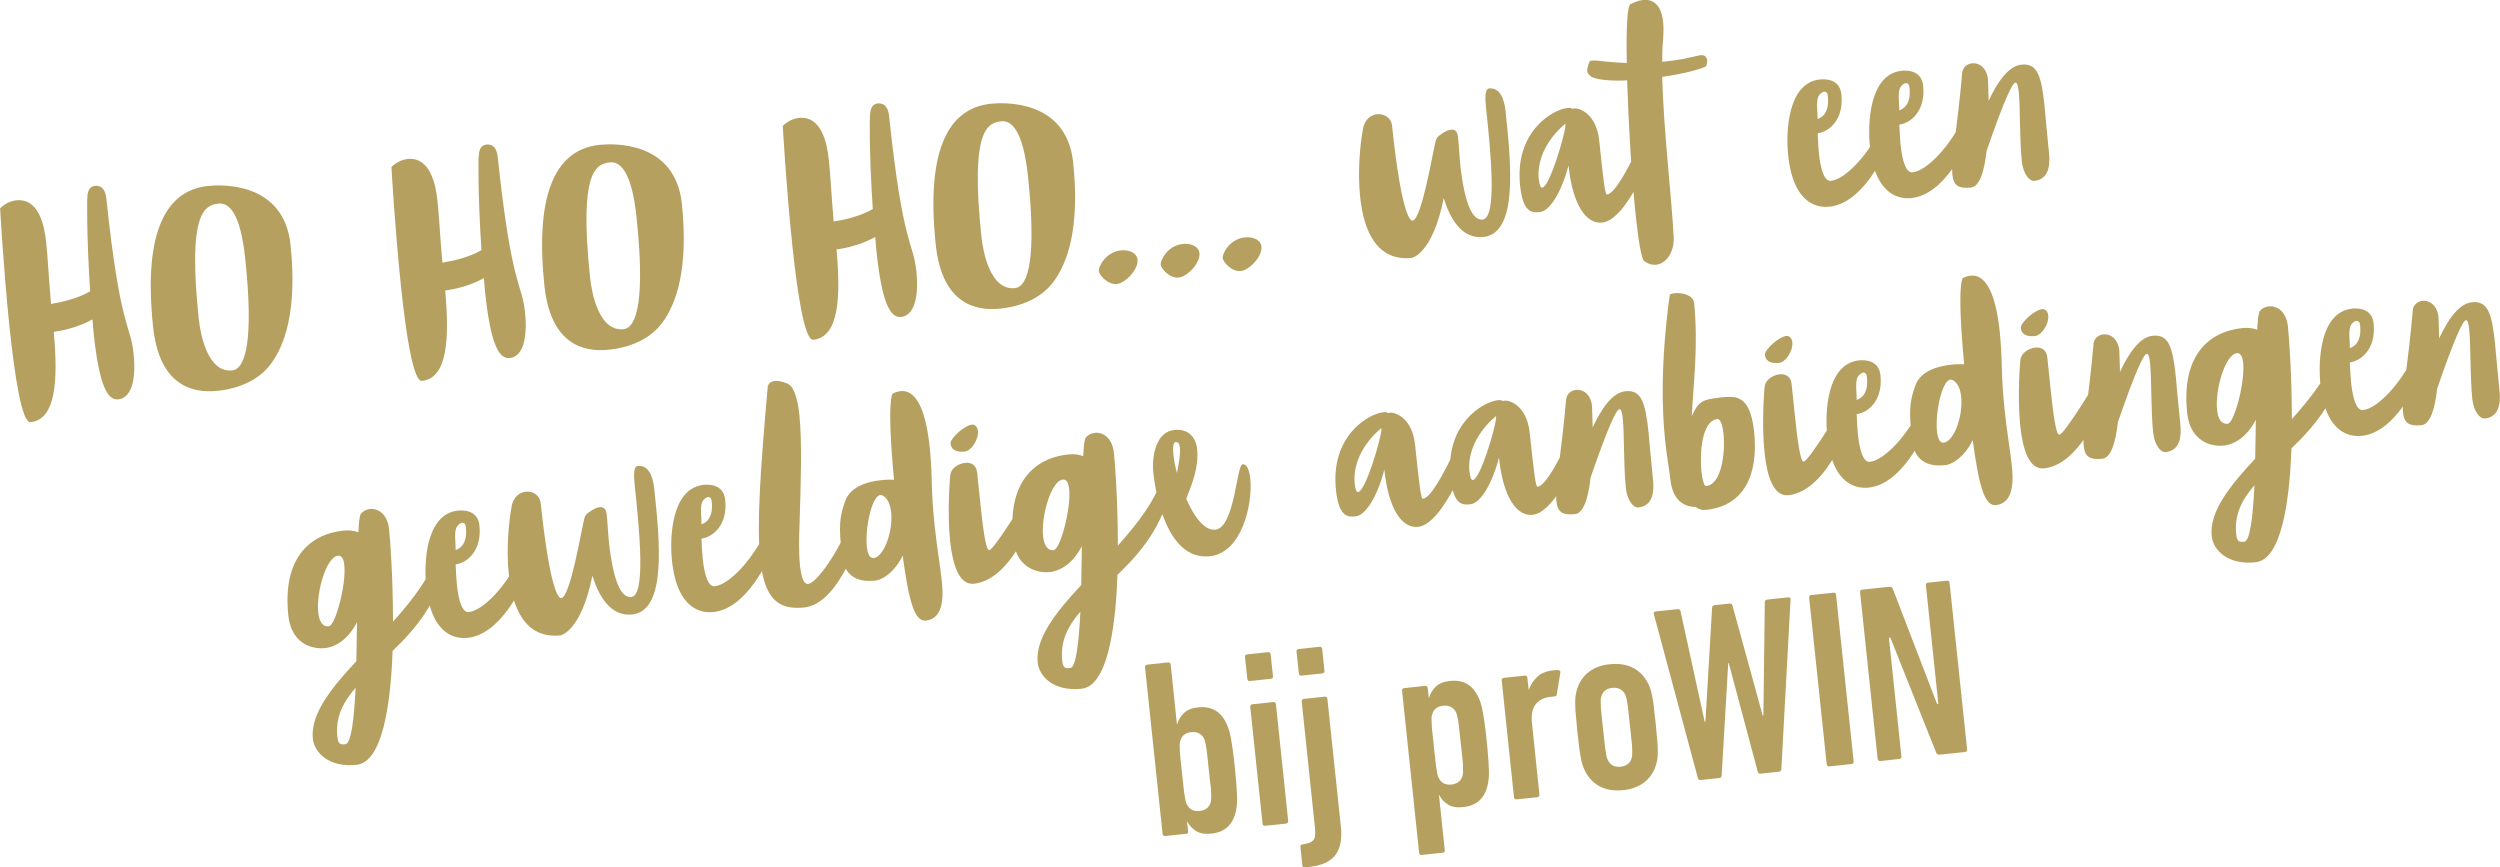 <?xml version="1.0" encoding="UTF-8"?>
<svg id="Ebene_2" data-name="Ebene 2" xmlns="http://www.w3.org/2000/svg" viewBox="0 0 236.63 82.1">
  <defs>
    <style>
      .cls-1 {
        fill: #b6a060;
      }
    </style>
  </defs>
  <g id="Ebene_1-2" data-name="Ebene 1">
    <path class="cls-1" d="M177.73,71.82c.02.16.11.23.26.21l1.77-.19c.16-.02.23-.1.21-.26l-1.18-11.22h.14s4.33,10.87,4.33,10.87c.06.15.18.22.36.2l2.36-.25c.16-.02.23-.1.21-.26l-1.66-15.75c-.02-.16-.1-.23-.26-.21l-1.77.19c-.16.02-.23.1-.21.26l1.18,11.22h-.12s-4.19-10.89-4.19-10.89c-.06-.15-.18-.22-.36-.2l-2.53.27c-.16.02-.23.1-.21.26l1.66,15.75ZM172.9,72.33c.02.16.1.23.26.21l2.08-.22c.16-.02.23-.1.21-.26l-1.66-15.75c-.02-.16-.1-.23-.26-.21l-2.08.22c-.16.02-.23.1-.21.26l1.66,15.75ZM168.4,73.04c.13-.01.2-.1.21-.26l.87-16.02c.02-.16-.06-.24-.24-.22l-1.96.21c-.16.02-.24.11-.24.27l-.13,10.7h-.07s-2.85-10.38-2.85-10.38c-.03-.16-.13-.23-.29-.21l-1.41.15c-.16.02-.24.11-.24.27l-.63,10.76h-.07s-2.28-10.44-2.28-10.44c-.03-.16-.13-.23-.29-.21l-2.05.21c-.18.02-.24.11-.19.26l4.16,15.49c.05.16.13.23.26.21l1.79-.19c.13-.01.2-.1.21-.26l.62-10.61h.05s2.74,10.25,2.74,10.25c.05.16.14.23.26.21l1.76-.19ZM154.43,70.11c.04.34.06.61.06.81,0,.2,0,.35,0,.45,0,.1-.01.19-.02.27-.12.56-.48.87-1.08.93-.59.06-1-.17-1.23-.69-.04-.08-.07-.16-.09-.26-.02-.09-.04-.24-.08-.44-.04-.2-.07-.47-.11-.81-.04-.34-.09-.81-.15-1.4s-.11-1.05-.15-1.4c-.04-.34-.06-.61-.06-.81,0-.2,0-.35-.01-.45,0-.1,0-.18.03-.27.12-.56.47-.87,1.06-.93.6-.06,1.02.17,1.26.69.02.08.05.16.07.26.03.09.06.24.09.44.04.2.07.47.11.81.04.34.09.81.15,1.4.06.59.11,1.05.15,1.4M156.55,66.97c-.05-.4-.1-.73-.15-.99-.05-.26-.1-.48-.15-.65-.05-.17-.11-.33-.17-.46-.32-.72-.79-1.26-1.42-1.61-.63-.35-1.39-.48-2.29-.39-.88.09-1.59.38-2.13.85-.54.48-.9,1.1-1.06,1.87-.03.15-.06.31-.07.49-.01.18-.02.4-.01.66,0,.27.02.6.06,1,.03.4.08.89.14,1.48.06.6.12,1.1.17,1.49.05.39.1.71.15.97.05.26.1.48.15.65s.11.33.17.46c.32.72.79,1.26,1.42,1.61.63.35,1.39.48,2.26.39.89-.09,1.61-.38,2.15-.85.54-.48.9-1.1,1.06-1.87.03-.15.06-.31.07-.49.01-.18.02-.4.01-.67,0-.26-.02-.59-.06-.98-.03-.39-.08-.89-.14-1.49-.06-.59-.12-1.08-.17-1.48M145.5,75.45c.16-.02.23-.11.21-.26l-.71-6.78c-.08-.76.04-1.35.36-1.75.32-.4.78-.64,1.39-.7l.38-.04c.13-.01.2-.07.22-.17l.34-2.09c.03-.13-.03-.21-.19-.24-.07,0-.14,0-.22,0-.08,0-.15.02-.21.02-.67.07-1.19.27-1.55.61-.37.34-.64.75-.81,1.23h-.02s-.12-1.12-.12-1.12c-.02-.16-.1-.23-.26-.21l-1.96.21c-.16.02-.23.11-.21.26l1.16,11.03c.02.16.1.23.26.21l1.96-.2ZM138.42,71.79c.04.34.06.61.06.81,0,.2,0,.35,0,.45,0,.1-.01.19-.02.27-.12.56-.48.87-1.08.94-.59.06-1-.17-1.23-.69-.04-.08-.07-.16-.09-.26-.02-.09-.04-.24-.08-.44-.04-.2-.07-.47-.11-.81-.04-.34-.09-.81-.15-1.4-.06-.59-.11-1.05-.15-1.4-.04-.34-.06-.61-.06-.81,0-.2,0-.35-.01-.45,0-.1,0-.18.03-.27.12-.56.47-.87,1.06-.93.6-.06,1.02.17,1.26.69.02.08.05.16.07.26s.06.24.09.44c.04.2.07.47.11.81.04.34.09.81.15,1.4.06.59.11,1.05.15,1.4M136.54,80.73c.16-.02.23-.1.21-.26l-.55-5.23h.02c.2.4.48.7.85.92.36.22.84.3,1.45.23,1.27-.13,2.04-.86,2.31-2.17.03-.16.06-.34.08-.54.02-.19.03-.44.02-.74s-.03-.67-.06-1.12c-.03-.45-.08-1.01-.15-1.7-.07-.67-.14-1.23-.2-1.67-.06-.44-.12-.82-.18-1.11-.05-.3-.11-.54-.17-.73-.06-.19-.12-.36-.19-.51-.53-1.23-1.43-1.78-2.71-1.65-.6.06-1.06.24-1.37.54-.31.3-.52.65-.64,1.07h-.02s-.1-.93-.1-.93c-.02-.16-.11-.23-.26-.21l-1.96.21c-.16.02-.23.1-.21.26l1.61,15.32c.02.16.1.23.26.21l1.96-.21ZM123.89,82.06c1.19-.12,2.03-.5,2.5-1.12.47-.62.65-1.51.53-2.67l-1.28-12.12c-.02-.16-.1-.23-.26-.21l-1.96.21c-.16.02-.23.11-.21.26l1.26,12.01c.05.51.01.86-.12,1.05-.13.19-.37.32-.72.39l-.33.06c-.16.02-.23.1-.21.26l.18,1.72c.02.16.11.23.26.21l.36-.04ZM125.15,63.74c.16-.02.23-.1.21-.26l-.21-2.05c-.02-.16-.11-.23-.26-.21l-1.96.21c-.16.02-.23.11-.21.26l.22,2.05c.02.16.1.23.26.21l1.96-.21ZM121.72,77.95c.16-.02.23-.11.21-.26l-1.16-11.03c-.02-.16-.11-.23-.26-.21l-1.96.21c-.16.02-.23.11-.21.26l1.16,11.03c.02.16.1.23.26.21l1.96-.2ZM120.28,64.25c.16-.02.23-.1.21-.26l-.22-2.05c-.02-.16-.1-.23-.26-.21l-1.96.21c-.16.02-.23.1-.21.26l.22,2.05c.02.16.1.23.26.21l1.96-.21ZM114.58,74.29c.04.34.06.61.06.82,0,.2,0,.35,0,.45,0,.1-.01.19-.02.27-.12.56-.48.87-1.08.93-.59.06-1-.17-1.23-.69-.04-.08-.07-.16-.09-.26-.02-.1-.04-.24-.08-.44-.04-.2-.07-.47-.11-.81-.04-.34-.08-.81-.15-1.4-.06-.59-.11-1.05-.15-1.4-.04-.34-.06-.61-.06-.81,0-.2,0-.35-.01-.45,0-.1,0-.19.03-.27.12-.56.47-.87,1.06-.93.6-.06,1.02.17,1.25.69.02.08.05.16.07.26.03.09.06.24.09.44.04.2.07.47.11.81.04.34.08.81.15,1.4.06.59.11,1.05.15,1.4M112.25,78.94c.16-.02.23-.11.21-.26l-.1-.93h.02c.2.4.48.7.85.92.36.22.84.3,1.45.23,1.27-.13,2.04-.86,2.31-2.17.03-.16.06-.34.08-.54.02-.2.03-.44.02-.74,0-.3-.03-.67-.06-1.12-.03-.45-.08-1.01-.15-1.7-.07-.67-.14-1.22-.2-1.67-.06-.44-.12-.82-.18-1.12-.06-.3-.11-.54-.17-.73-.06-.19-.12-.36-.19-.51-.53-1.23-1.43-1.78-2.71-1.65-.61.06-1.06.24-1.37.54-.31.3-.52.65-.64,1.07h-.02s-.59-5.65-.59-5.65c-.02-.16-.1-.23-.26-.21l-1.96.21c-.16.02-.23.1-.21.26l1.66,15.75c.02.16.11.23.26.21l1.96-.21Z"/>
    <path class="cls-1" d="M228.38,29.33c-.46,5.31-1.08,8.25-.93,9.72.11,1.03.6,1.31,1.76,1.19.83-.09,1.27-1.59,1.47-3.45,1.64-4.77,2.44-6.45,2.72-6.48.18-.02.26.33.32.9.15,1.47.07,4.44.29,6.56.12,1.12.69,1.9,1.19,1.84.92-.1,1.58-.76,1.38-2.65-.19-1.77-.3-3.24-.42-4.45-.3-2.84-.67-4.07-2.2-3.9-1.25.13-2.3,1.72-3.09,3.42l-.06-2.01c-.12-1.16-.88-1.61-1.51-1.55-.46.05-.85.36-.93.85M229.56,32.13c-.33.03-.68.65-.97,1.3-1.22,2.74-3.52,5.24-4.92,5.38-.63.07-.98-1.09-1.14-2.64-.06-.59-.08-1.23-.11-1.87,1.07-.14,2.5-1.28,2.25-3.69-.16-1.51-1.63-1.44-2.03-1.4-3.08.32-3.23,5.03-3.01,7.15.51,4.9,3.02,4.99,3.94,4.89,3-.32,5.25-4.6,6.02-7.16.23-.75.32-1.34.29-1.67-.02-.2-.14-.32-.32-.3M223.39,30.83c.18,1.75-.8,2.05-.97,2.12,0-.78-.14-1.51.05-2.08.09-.23.35-.48.57-.5.18-.02.32.1.36.47M213.85,29.55c-.09.17-.16.77-.2,1.66-.39-.14-.84-.22-1.41-.16-3.28.35-5.78,2.71-5.22,8.02.33,3.11,2.81,3.18,3.42,3.11h.04c1.07-.12,2.23-.88,3.04-2.45l-.06,3.68c-2.41,2.58-4.36,5.04-4.12,7.33.14,1.36,1.57,2.76,4.15,2.48,2.39-.25,3.21-5.45,3.4-10.78,2.15-2.06,4.3-4.57,5.07-8.39.02-.02.1-.5.06-.93-.02-.2-.15-.8-.46-.77-.22.02-.34.57-.34.57-.62,2.34-2.35,4.58-4.29,6.75,0-4.14-.27-7.85-.37-8.74-.15-1.47-1.05-2.01-1.82-1.93-.37.04-.71.23-.92.54M210.85,40.11c-.61.06-.92-.5-1-1.33-.2-1.92.78-5.23,1.87-5.35.37-.04.54.34.6.91.19,1.82-.84,5.71-1.47,5.77M211.66,50.56c-.19-1.84.54-3.26,1.73-4.63-.15,3.02-.42,5.29-.97,5.34-.48.05-.68,0-.76-.72M198.16,32.51c-.46,5.31-1.08,8.25-.93,9.72.11,1.03.6,1.31,1.76,1.19.83-.09,1.27-1.59,1.47-3.45,1.64-4.77,2.44-6.45,2.73-6.48.18-.02.26.33.32.9.15,1.47.07,4.44.29,6.56.12,1.12.69,1.9,1.19,1.84.92-.1,1.58-.76,1.38-2.65-.19-1.77-.3-3.24-.42-4.45-.3-2.85-.67-4.07-2.2-3.91-1.25.13-2.3,1.72-3.09,3.42l-.06-2.01c-.12-1.16-.88-1.61-1.51-1.54-.46.05-.85.35-.93.85M191.23,34.08s-.31,3.35-.01,6.22c.23,2.23.84,4.18,2.26,4.03,3.92-.41,6.12-7.65,6.12-7.65,0,0,.24-.69.19-1.15-.02-.17-.11-.41-.39-.38-.46.05-.91.85-.91.85,0,0-3.07,5.1-3.57,5.15-.33.03-.61-2.24-.83-4.36l-.31-2.97c-.08-.74-.59-.98-1.14-.92-.68.07-1.4.59-1.4,1.19M193.29,29.26c-.74.08-2.07,1.32-2.02,1.78.06.59.51.85,1.34.77.66-.07,1.34-1.18,1.26-1.95-.04-.33-.24-.64-.57-.6M185.78,26.33s-.59.48.13,8.15c-.25-.02-.69-.02-1.24.04-1.2.13-2.84.56-3.36,1.92-.59,1.59-.63,2.43-.34,5.17.28,2.71,2.5,2.48,3.19,2.41.72-.08,1.87-.9,2.56-2.37.61,4.56,1.17,6.27,2.2,6.16,1.79-.19,1.63-2.56,1.5-3.79-.15-1.4-.47-3.16-.69-5.35-.13-1.25-.23-2.63-.26-4.15-.03-1.17-.1-2.22-.19-3.12-.43-4.07-1.5-5.44-2.75-5.31-.24.03-.5.1-.75.23M183.96,41.9c-.35.04-.55-.41-.62-1.08-.18-1.68.45-4.8,1.28-4.89.07,0,.16.03.23.06.47.26.71.85.78,1.58.18,1.68-.59,4.07-1.6,4.33h-.07ZM182.88,37.03c-.33.03-.68.65-.97,1.3-1.22,2.74-3.52,5.24-4.92,5.38-.63.07-.98-1.09-1.14-2.64-.06-.59-.08-1.23-.11-1.87,1.07-.13,2.5-1.28,2.25-3.69-.16-1.51-1.63-1.44-2.03-1.4-3.09.33-3.23,5.03-3.01,7.15.51,4.9,3.03,4.99,3.94,4.89,3-.32,5.24-4.6,6.02-7.16.23-.76.32-1.34.29-1.67-.02-.2-.14-.32-.32-.3M176.71,35.74c.18,1.75-.8,2.05-.97,2.11,0-.77-.14-1.51.05-2.08.09-.23.35-.48.57-.5.17-.02.32.1.36.47M167.02,36.62s-.31,3.35,0,6.22c.23,2.23.84,4.18,2.26,4.03,3.92-.41,6.12-7.65,6.12-7.65,0,0,.24-.69.19-1.15-.02-.17-.11-.41-.39-.38-.46.05-.91.85-.91.85,0,0-3.07,5.1-3.57,5.15-.33.03-.61-2.24-.83-4.36l-.31-2.98c-.08-.74-.59-.98-1.14-.92-.68.07-1.4.59-1.4,1.19M169.08,31.8c-.74.08-2.07,1.32-2.03,1.78.06.59.51.85,1.34.77.66-.07,1.34-1.18,1.26-1.95-.03-.33-.24-.64-.57-.6M162.71,37.65c-1.47.15-1.94.29-2.58,1.73.18-3.38.61-6.59.23-10.67-.09-.83-1.19-1.02-1.85-.96-.26.03-.45.09-.47.18-.88,6.55-.73,10.92-.43,13.78.18,1.71.42,2.9.49,3.66.25,2.39,1.76,2.62,2.42,2.62.27.22.59.32.98.27,3.44-.36,4.98-3.13,4.53-7.42-.21-1.95-.74-2.8-1.44-3.12-.4-.18-.86-.2-1.89-.09M161.48,46.01c-.17.02-.34-.54-.43-1.35-.19-1.82.04-4.85,1.51-5,.26-.03.48.55.57,1.38.19,1.82-.18,4.82-1.65,4.97M148.24,37.75c-.46,5.31-1.08,8.25-.92,9.72.11,1.03.6,1.31,1.76,1.19.83-.09,1.27-1.59,1.47-3.45,1.64-4.77,2.44-6.45,2.73-6.48.17-.02.26.33.32.9.15,1.47.07,4.44.29,6.56.12,1.12.69,1.9,1.19,1.84.92-.1,1.58-.76,1.38-2.64-.19-1.77-.3-3.24-.42-4.45-.3-2.84-.67-4.07-2.2-3.91-1.25.13-2.3,1.72-3.09,3.42l-.06-2.01c-.12-1.16-.88-1.61-1.51-1.54-.46.05-.85.35-.93.85M149.65,39.8c-.35.04-.6.57-.62.62l-.61,1.32c-.83,1.75-2.12,4.25-2.89,4.33-.17.02-.32-1.12-.74-5.1-.27-2.58-1.9-3.1-2.36-3.05-.07,0-.13.04-.19.04-.1-.08-.25-.11-.47-.08-1.4.15-5.01,2.25-4.47,7.35.28,2.67,1.2,2.57,1.88,2.5.96-.1,2.07-1.96,2.7-4.42.4,3.83,1.71,5.57,3.18,5.42,1.88-.2,3.74-4.15,4.69-6.49,0,0,.5-1.09.43-1.84-.03-.31-.22-.64-.53-.61M139.09,44.69c-.33-3.15,2.52-5.31,2.52-5.31-.02.07,0,.13,0,.2-.12,1.14-1.52,5.78-2.19,5.85-.15.02-.26-.19-.32-.74M138.8,40.94c-.35.04-.6.57-.62.62l-.61,1.32c-.83,1.75-2.12,4.25-2.89,4.33-.18.02-.32-1.12-.74-5.1-.27-2.58-1.9-3.1-2.36-3.05-.07,0-.13.04-.19.04-.1-.08-.25-.11-.47-.08-1.4.15-5.01,2.25-4.47,7.35.28,2.67,1.2,2.57,1.88,2.5.96-.1,2.07-1.96,2.7-4.42.4,3.83,1.71,5.57,3.18,5.42,1.88-.2,3.74-4.15,4.69-6.49,0,0,.51-1.09.43-1.84-.03-.31-.22-.64-.53-.61M128.23,45.83c-.33-3.15,2.52-5.31,2.52-5.31-.01.07,0,.13,0,.2-.12,1.14-1.52,5.78-2.2,5.85-.15.02-.26-.19-.32-.74"/>
    <path class="cls-1" d="M115.02,50.13c-1.03.11-2.01-1.25-2.74-2.92.61-1.52,1.2-3.07,1.03-4.73-.07-.68-.52-1.96-2.18-1.78-1.68.18-2.14,2.41-1.96,4.08.17,1.64,1.18,8.3,5.34,7.87,3.06-.32,4.08-4.99,3.83-7.35-.09-.85-.35-1.4-.72-1.36-.59.06-.74,6.01-2.6,6.2M111.68,42.39c.06.57-.09,1.47-.28,2.38-.18-.67-.29-1.28-.34-1.78-.07-.68,0-1.13.21-1.15.26-.03.37.18.41.55M102.73,41.51c-.09.16-.16.77-.2,1.66-.39-.14-.84-.22-1.41-.16-3.28.35-5.78,2.71-5.22,8.03.33,3.11,2.81,3.18,3.42,3.11h.04c1.07-.12,2.23-.88,3.04-2.45l-.06,3.68c-2.41,2.58-4.36,5.04-4.12,7.33.14,1.36,1.57,2.76,4.15,2.48,2.39-.25,3.21-5.45,3.4-10.78,2.15-2.06,4.3-4.57,5.07-8.39.02-.02.1-.5.06-.93-.02-.2-.15-.8-.46-.77-.22.02-.34.57-.34.57-.62,2.34-2.35,4.58-4.29,6.75,0-4.14-.27-7.85-.37-8.74-.15-1.47-1.05-2.01-1.82-1.93-.37.04-.71.23-.92.54M99.73,52.07c-.61.06-.91-.5-1-1.33-.2-1.92.78-5.24,1.87-5.35.37-.04.54.34.6.91.19,1.82-.84,5.71-1.47,5.77M100.54,62.52c-.19-1.84.54-3.26,1.72-4.63-.15,3.02-.42,5.29-.96,5.34-.48.05-.69,0-.76-.72M89.94,45s-.31,3.35-.01,6.22c.24,2.23.84,4.18,2.26,4.03,3.92-.41,6.12-7.65,6.12-7.65,0,0,.24-.69.19-1.15-.02-.17-.11-.41-.39-.38-.46.05-.91.85-.91.85,0,0-3.07,5.1-3.57,5.15-.33.03-.61-2.24-.83-4.36l-.31-2.98c-.08-.74-.59-.98-1.14-.92-.68.07-1.4.59-1.4,1.19M92,40.19c-.74.08-2.07,1.32-2.03,1.78.06.59.51.85,1.34.77.66-.07,1.34-1.18,1.25-1.95-.03-.33-.24-.64-.57-.6M84.49,37.26s-.59.48.13,8.15c-.24-.02-.69-.02-1.24.04-1.2.13-2.84.56-3.36,1.92-.58,1.59-.63,2.43-.34,5.17.29,2.71,2.5,2.48,3.2,2.41.72-.08,1.87-.9,2.56-2.37.61,4.56,1.17,6.27,2.2,6.16,1.79-.19,1.63-2.56,1.5-3.79-.15-1.4-.46-3.16-.69-5.35-.13-1.25-.23-2.63-.26-4.15-.03-1.17-.1-2.22-.19-3.12-.43-4.07-1.5-5.44-2.75-5.31-.24.03-.5.1-.75.23M82.67,52.82c-.35.04-.55-.41-.62-1.08-.18-1.68.45-4.8,1.28-4.89.07,0,.16.03.23.06.47.26.71.86.79,1.58.18,1.68-.59,4.07-1.6,4.33h-.07ZM72.68,36.47c-.71,7.95-1.07,13.21-.72,16.49.38,3.61,1.61,4.81,4.17,4.54,3.5-.37,5.47-7.52,5.47-7.52,0,0,.29-1.05.23-1.62-.02-.15-.09-.41-.33-.39-.55.06-1.04,1.44-1.04,1.44-.91,2.46-3.09,5.77-3.96,5.86-.46.05-.67-.73-.78-1.75-.12-1.18-.09-2.71-.05-3.6.14-4.35.25-8.1,0-10.57-.18-1.71-.54-2.82-1.18-3.06-.53-.21-.89-.26-1.15-.23-.53.05-.64.42-.64.42M73.54,48.81c-.33.03-.68.65-.97,1.3-1.22,2.74-3.52,5.24-4.92,5.38-.63.07-.98-1.09-1.14-2.64-.06-.59-.09-1.23-.11-1.87,1.07-.14,2.5-1.28,2.24-3.69-.16-1.51-1.63-1.44-2.03-1.4-3.08.32-3.23,5.03-3.01,7.15.51,4.9,3.03,4.99,3.94,4.89,3-.32,5.25-4.6,6.02-7.16.23-.75.32-1.34.29-1.67-.02-.2-.14-.32-.32-.3M67.37,47.51c.18,1.75-.8,2.05-.97,2.12,0-.78-.14-1.51.05-2.08.09-.23.35-.48.57-.5.17-.02.32.1.36.47M48.43,47.93c-.24,1.26-.54,3.93-.27,6.44.33,3.17,1.55,6.12,4.9,5.77,0,0,1.95-.36,3.01-5.65.57,1.84,1.67,3.89,3.77,3.67,3.3-.35,2.6-7.06,2.08-11.94-.12-1.14-.54-2.22-1.55-2.12-.44.05-.38.97-.29,1.87.46,4.33,1.05,10.4-.33,10.54-.68.07-1.64-.67-2.13-5.35-.07-.7-.09-1.49-.2-2.5-.06-.55-.34-.69-.65-.66-.55.06-1.22.64-1.22.64-.1.1-.18.22-.24.42-.27,1.02-1.32,7.46-2.19,7.55h-.02c-.13.02-1-.25-1.92-8.98-.08-.77-.76-1.16-1.42-1.09-.59.06-1.16.5-1.34,1.38M50.27,51.25c-.33.03-.68.65-.97,1.3-1.22,2.74-3.52,5.24-4.92,5.38-.64.07-.98-1.09-1.14-2.64-.06-.59-.08-1.23-.11-1.87,1.07-.13,2.5-1.28,2.25-3.69-.16-1.51-1.63-1.44-2.03-1.4-3.08.32-3.23,5.03-3.01,7.15.51,4.9,3.02,4.99,3.94,4.89,3-.32,5.25-4.6,6.02-7.16.23-.76.32-1.34.29-1.67-.02-.2-.14-.32-.32-.3M44.1,49.95c.18,1.75-.8,2.05-.97,2.11,0-.77-.14-1.51.05-2.08.09-.23.35-.48.57-.5.17-.02.32.1.36.47M34.12,48.72c-.09.17-.16.77-.2,1.66-.39-.14-.84-.22-1.41-.16-3.28.35-5.78,2.71-5.22,8.02.33,3.11,2.81,3.18,3.42,3.11h.04c1.07-.12,2.23-.88,3.04-2.45l-.06,3.68c-2.41,2.58-4.36,5.04-4.12,7.33.14,1.36,1.57,2.76,4.15,2.48,2.38-.25,3.21-5.45,3.4-10.78,2.15-2.06,4.3-4.57,5.07-8.39.02-.02.1-.5.06-.93-.02-.2-.15-.8-.46-.77-.22.02-.34.57-.34.57-.62,2.34-2.35,4.58-4.29,6.76,0-4.14-.27-7.85-.37-8.74-.15-1.47-1.05-2.01-1.82-1.93-.37.04-.7.23-.92.54M31.12,59.28c-.61.07-.92-.5-1-1.33-.2-1.93.78-5.24,1.87-5.35.37-.04.55.34.6.91.19,1.82-.84,5.71-1.47,5.77M31.93,69.73c-.19-1.84.54-3.27,1.73-4.63-.15,3.02-.42,5.29-.97,5.34-.48.05-.68,0-.76-.72"/>
    <path class="cls-1" d="M185.73,6.84c-.46,5.31-1.08,8.25-.93,9.72.11,1.03.6,1.31,1.76,1.19.83-.09,1.27-1.59,1.47-3.45,1.64-4.77,2.44-6.45,2.73-6.48.17-.02.26.33.32.9.15,1.47.07,4.44.29,6.56.12,1.12.69,1.9,1.19,1.84.92-.1,1.58-.76,1.38-2.65-.19-1.77-.3-3.24-.42-4.45-.3-2.84-.67-4.07-2.2-3.9-1.25.13-2.3,1.72-3.09,3.42l-.06-2.01c-.12-1.16-.88-1.61-1.51-1.54-.46.05-.85.36-.93.85M186.92,9.63c-.33.04-.68.65-.97,1.3-1.22,2.74-3.52,5.24-4.92,5.38-.63.07-.98-1.09-1.14-2.65-.06-.59-.08-1.23-.11-1.87,1.07-.13,2.5-1.28,2.25-3.69-.16-1.51-1.63-1.44-2.03-1.4-3.08.32-3.23,5.03-3.01,7.15.51,4.9,3.02,4.99,3.94,4.9,3-.32,5.25-4.6,6.02-7.16.23-.75.32-1.34.29-1.67-.02-.2-.14-.32-.32-.3M180.74,8.33c.18,1.75-.8,2.05-.97,2.12,0-.78-.14-1.51.05-2.08.09-.23.35-.48.57-.5.17-.02.32.1.36.47M179.19,10.44c-.33.03-.68.65-.97,1.3-1.22,2.74-3.52,5.24-4.92,5.38-.63.07-.98-1.09-1.14-2.64-.06-.59-.08-1.23-.11-1.87,1.07-.13,2.5-1.28,2.24-3.69-.16-1.51-1.63-1.44-2.03-1.4-3.08.32-3.23,5.03-3.01,7.15.51,4.9,3.02,4.99,3.94,4.89,3-.32,5.25-4.6,6.02-7.16.23-.75.32-1.34.29-1.67-.02-.2-.14-.32-.32-.3M173.01,9.15c.18,1.75-.8,2.05-.97,2.11,0-.77-.14-1.51.05-2.08.09-.23.35-.48.57-.5.18-.02.32.1.36.47M160.9,5.24c-.2.02-.93.21-1.58.34-.61.11-1.22.19-1.88.26h-.11c0-.74.02-1.45.09-2.1.04-.65.05-1.18,0-1.64-.19-1.86-1.14-2.18-1.9-2.1-.63.07-1.17.39-1.17.39-.33.03-.44,2.37-.37,5.57-.93-.03-1.87-.11-2.86-.23-.18,0-.33,0-.44,0-.04,0-.11.01-.15.04-.13.01-.32.76-.3.96,0,.07.04.15.06.19.06.13.28.32.39.38.67.28,1.9.38,3.33.31.13,4.17.44,9.29.82,12.83.25,2.38.54,4.06.78,4.25.39.31.77.4,1.14.37.96-.1,1.73-1.2,1.67-2.59-.19-3.72-.96-10.18-1.09-15.19,1.55-.23,3.02-.54,4.02-.93.15-.02.27-.36.24-.65-.07-.46-.41-.51-.71-.48M156.22,12.13c-.35.04-.6.57-.62.62l-.61,1.33c-.83,1.75-2.12,4.25-2.89,4.33-.17.02-.32-1.12-.73-5.1-.27-2.58-1.9-3.1-2.36-3.05-.06,0-.13.04-.19.04-.1-.08-.25-.11-.47-.08-1.4.15-5.01,2.25-4.47,7.35.28,2.67,1.2,2.57,1.88,2.5.96-.1,2.07-1.96,2.7-4.42.4,3.83,1.71,5.57,3.18,5.42,1.88-.2,3.75-4.15,4.69-6.49,0,0,.51-1.09.43-1.84-.03-.31-.22-.64-.53-.61M145.65,17.02c-.33-3.15,2.52-5.31,2.52-5.31-.01.07,0,.13,0,.2-.12,1.14-1.52,5.78-2.19,5.85-.15.02-.26-.19-.32-.74M129.01,12.2c-.24,1.27-.54,3.93-.27,6.44.33,3.17,1.55,6.12,4.9,5.77,0,0,1.95-.36,3.01-5.65.57,1.84,1.67,3.9,3.77,3.67,3.3-.35,2.6-7.06,2.08-11.94-.12-1.14-.54-2.22-1.55-2.12-.44.05-.38.97-.29,1.87.46,4.33,1.05,10.4-.33,10.54-.68.07-1.64-.67-2.13-5.35-.07-.7-.09-1.49-.2-2.5-.06-.55-.34-.69-.65-.66-.55.06-1.22.64-1.22.64-.1.1-.18.22-.24.42-.27,1.02-1.32,7.46-2.19,7.55h-.02c-.13.02-1-.25-1.92-8.98-.08-.77-.76-1.16-1.42-1.09-.59.06-1.16.5-1.34,1.38"/>
    <path class="cls-1" d="M118.59,22.52c-.27-.06-.52-.08-.76-.05-1.49.16-2.14,1.57-2.1,1.95s.85,1.33,1.72,1.23c.79-.08,2.05-1.37,1.95-2.31-.04-.35-.27-.66-.82-.82"/>
    <path class="cls-1" d="M112.72,23.14c-.27-.06-.52-.08-.76-.05-1.49.16-2.13,1.57-2.1,1.95s.85,1.33,1.72,1.23c.79-.08,2.05-1.37,1.95-2.31-.04-.35-.27-.66-.82-.82"/>
    <path class="cls-1" d="M106.86,23.75c-.27-.06-.52-.08-.76-.05-1.49.16-2.13,1.57-2.1,1.95.04.37.85,1.33,1.72,1.23.79-.08,2.05-1.37,1.95-2.31-.04-.35-.27-.66-.82-.82"/>
    <path class="cls-1" d="M88.57,23.15c.58,5.54,3.69,6.32,6.1,6.06,2.03-.21,3.94-1.01,5.08-2.59,1.28-1.73,2.48-5.04,1.83-11.23-.63-6.04-6.66-5.69-7.8-5.57-3.81.4-6.19,4.01-5.21,13.33M96.06,27.27c-2.32.24-3.01-3.38-3.17-4.91-1.05-10,.53-10.74,1.89-10.88.88-.09,2.04.69,2.52,5.2.79,7.48.1,10.45-1.23,10.59M82.34,10.95s-.11,3,.27,8.84c-1.13.65-2.57,1-3.7,1.18-.22-2.54-.31-4.44-.46-5.84-.16-1.55-.68-4.2-2.85-3.97-.9.1-1.51.76-1.51.76,0,0,.33,5.85.9,11.25.49,4.7,1.18,9.08,1.99,8.99,2.45-.26,2.6-4.08,2.2-8.55,1.7-.24,2.89-.75,3.66-1.18.05.44.07.88.11,1.27.53,5.08,1.34,6.41,2.34,6.3,1.14-.12,1.73-1.64,1.44-4.38-.29-2.76-1.27-2.21-2.58-14.68-.11-1.03-.66-1.19-1.07-1.15-.79.08-.72,1.14-.72,1.14M51.53,27.04c.58,5.54,3.69,6.32,6.1,6.06,2.03-.21,3.94-1.01,5.08-2.59,1.28-1.73,2.48-5.04,1.83-11.23-.64-6.04-6.66-5.69-7.8-5.57-3.81.4-6.19,4.01-5.21,13.33M59.02,31.16c-2.32.24-3.01-3.38-3.17-4.91-1.05-10,.53-10.74,1.89-10.88.88-.09,2.04.69,2.51,5.2.79,7.48.1,10.45-1.23,10.59M45.3,14.84s-.11,3,.27,8.84c-1.13.65-2.57,1-3.7,1.18-.22-2.54-.31-4.44-.46-5.84-.16-1.55-.69-4.2-2.85-3.97-.9.1-1.51.76-1.51.76,0,0,.33,5.85.9,11.25.49,4.7,1.18,9.08,1.99,8.99,2.45-.26,2.6-4.08,2.2-8.55,1.7-.24,2.89-.75,3.66-1.18.04.44.07.88.11,1.27.53,5.08,1.34,6.41,2.34,6.3,1.14-.12,1.73-1.64,1.44-4.38-.29-2.76-1.27-2.21-2.58-14.68-.11-1.03-.66-1.19-1.07-1.15-.79.08-.72,1.14-.72,1.14M14.49,30.93c.58,5.54,3.69,6.32,6.1,6.06,2.04-.21,3.94-1.01,5.08-2.59,1.28-1.73,2.48-5.04,1.83-11.23-.64-6.04-6.66-5.69-7.8-5.57-3.81.4-6.19,4.01-5.21,13.33M21.98,35.06c-2.32.24-3.01-3.38-3.17-4.91-1.05-10,.53-10.74,1.89-10.88.88-.09,2.04.69,2.51,5.2.79,7.48.1,10.45-1.23,10.59M8.26,18.74s-.1,3,.27,8.84c-1.13.65-2.57,1-3.7,1.19-.22-2.54-.31-4.44-.46-5.84-.16-1.55-.68-4.2-2.85-3.97-.9.1-1.51.76-1.51.76,0,0,.33,5.85.89,11.25.5,4.7,1.18,9.08,1.99,8.99,2.45-.26,2.6-4.08,2.2-8.55,1.7-.24,2.89-.75,3.66-1.18.05.44.07.88.11,1.27.53,5.08,1.34,6.41,2.34,6.3,1.14-.12,1.73-1.64,1.44-4.38-.29-2.76-1.27-2.21-2.58-14.68-.11-1.03-.66-1.19-1.07-1.15-.79.08-.72,1.14-.72,1.14"/>
  </g>
</svg>